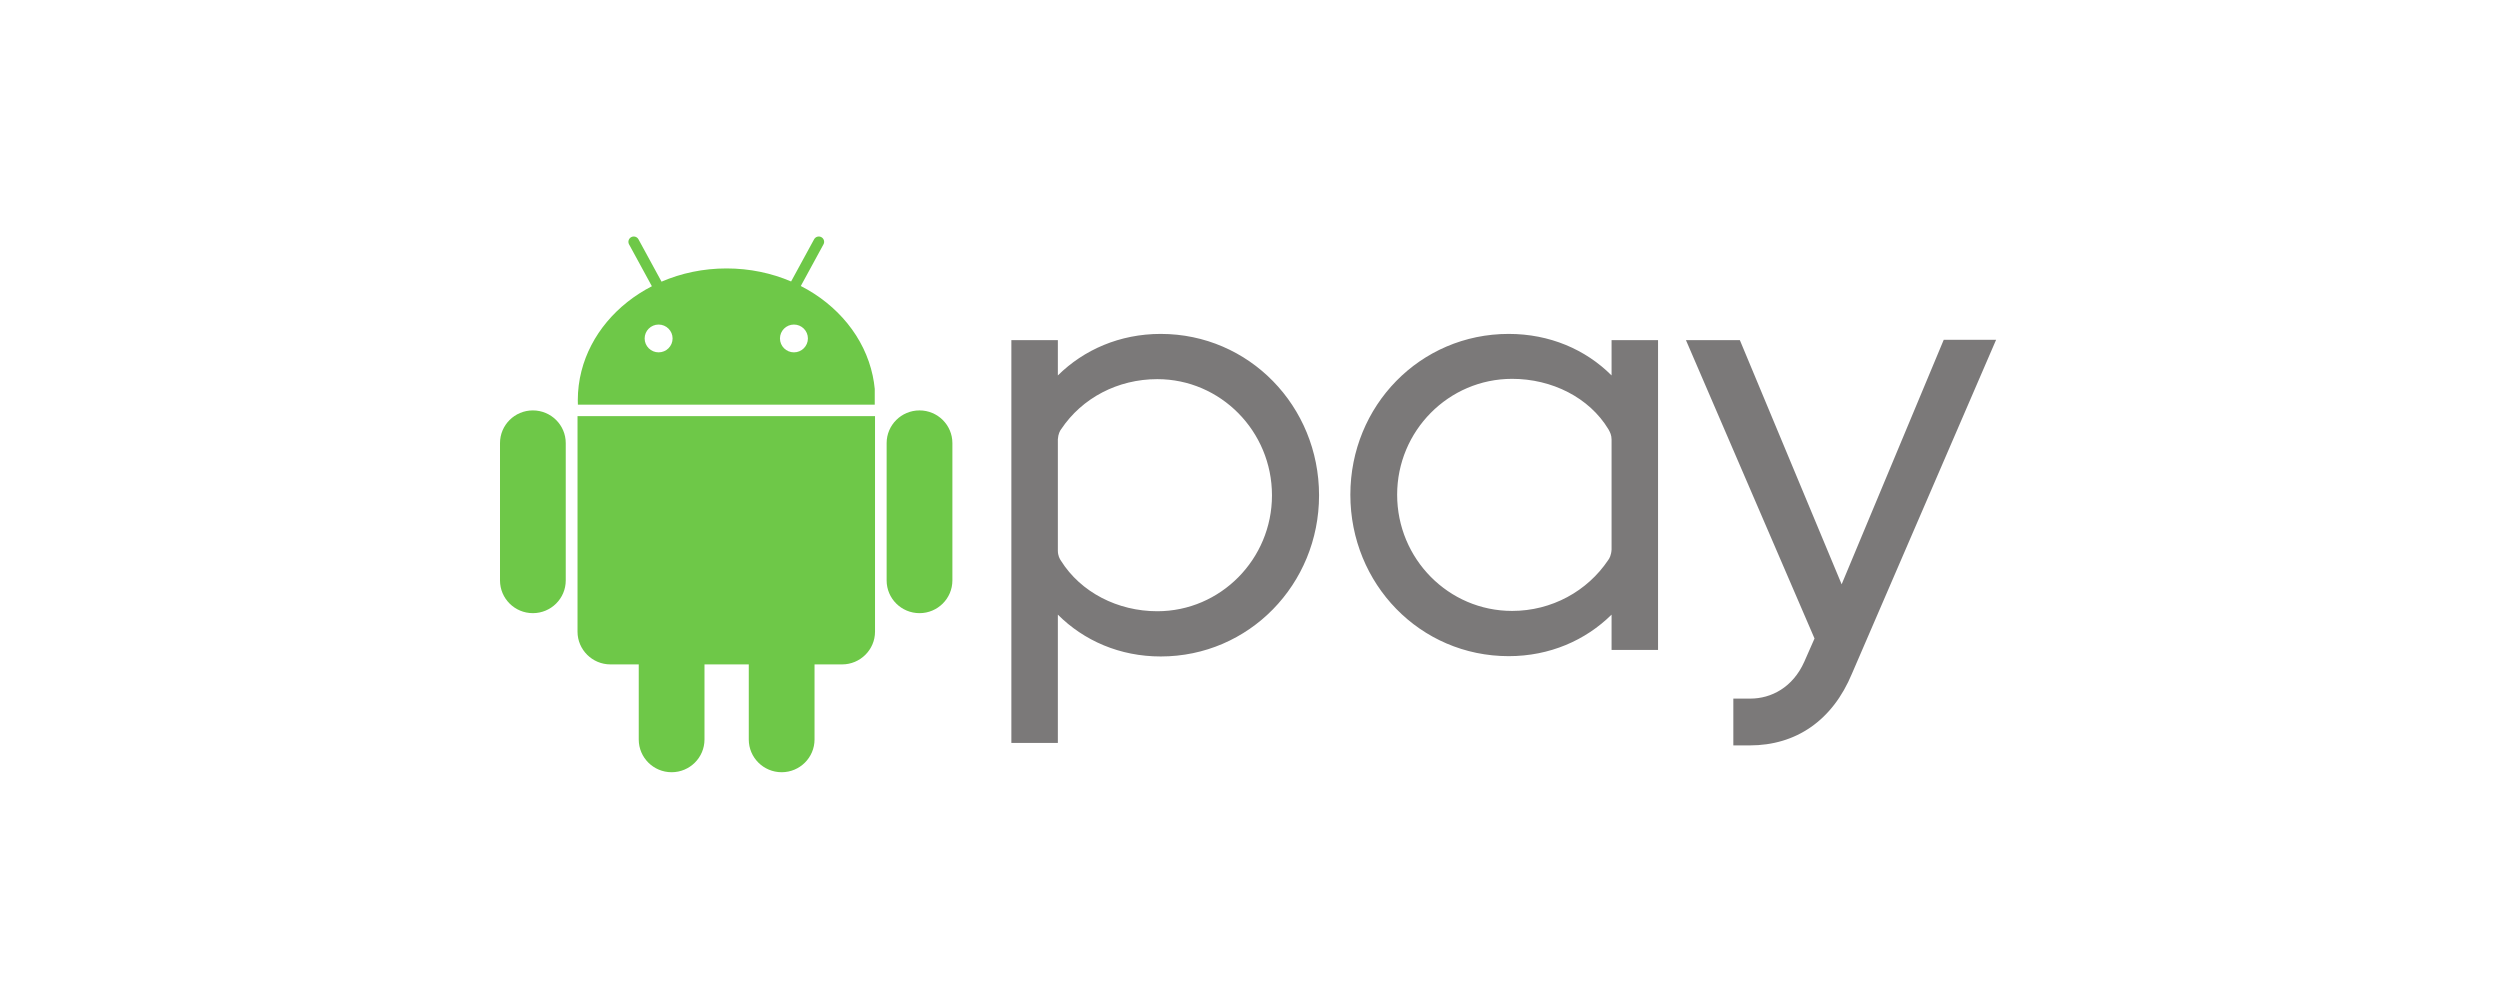 <svg width="225" height="90" viewBox="0 0 225 90" fill="none" xmlns="http://www.w3.org/2000/svg">
<mask id="mask0_362_105896" style="mask-type:alpha" maskUnits="userSpaceOnUse" x="0" y="0" width="225" height="90">
<rect width="225" height="90" fill="#D9D9D9"/>
</mask>
<g mask="url(#mask0_362_105896)">
<path fill-rule="evenodd" clip-rule="evenodd" d="M52.002 36.018C52.002 36.153 52.005 36.287 52.011 36.421H78.728V35.002C78.689 34.6 78.628 34.203 78.545 33.813C77.812 30.362 75.392 27.438 72.072 25.74L74.114 21.992C74.241 21.76 74.154 21.47 73.921 21.343C73.688 21.218 73.396 21.304 73.269 21.536L71.2 25.332C69.443 24.581 67.472 24.159 65.389 24.159C63.291 24.159 61.305 24.587 59.538 25.349L57.461 21.536C57.334 21.304 57.042 21.218 56.809 21.343C56.575 21.47 56.489 21.76 56.615 21.992L58.669 25.761C55.504 27.391 53.162 30.138 52.332 33.392C52.116 34.237 52.002 35.115 52.002 36.018ZM59.275 31.712C58.581 31.712 58.018 31.152 58.018 30.461C58.018 29.77 58.581 29.21 59.275 29.21C59.97 29.21 60.533 29.77 60.533 30.461C60.533 31.152 59.97 31.712 59.275 31.712ZM51.977 37.451H52.124H78.752V56.853C78.752 58.471 77.421 59.796 75.794 59.796H73.308V66.558C73.306 68.182 71.983 69.5 70.349 69.5C68.716 69.5 67.39 68.182 67.39 66.558V59.796H63.404V66.558C63.403 68.182 62.079 69.5 60.445 69.5C58.812 69.5 57.487 68.182 57.487 66.558V59.796H54.936C53.308 59.796 51.977 58.471 51.977 56.853V37.451ZM70.197 30.461C70.197 31.152 70.76 31.712 71.455 31.712C72.149 31.712 72.712 31.152 72.712 30.461C72.712 29.77 72.149 29.21 71.455 29.21C70.76 29.21 70.197 29.77 70.197 30.461ZM85.715 39.879C85.715 38.254 84.389 36.937 82.756 36.937C81.122 36.937 79.798 38.254 79.797 39.879V52.241C79.797 53.866 81.122 55.184 82.756 55.184C84.389 55.184 85.714 53.866 85.715 52.241V39.879ZM50.917 52.241V39.879C50.917 38.254 49.592 36.937 47.958 36.937C46.325 36.937 45 38.254 45 39.879V52.241C45.001 53.866 46.325 55.184 47.958 55.184C49.592 55.184 50.917 53.866 50.917 52.241Z" fill="#6EC848"/>
<path fill-rule="evenodd" clip-rule="evenodd" d="M95.207 66.863V55.317C97.549 57.66 100.784 59.082 104.465 59.082C112.413 59.082 118.715 52.584 118.715 44.581C118.715 36.549 112.413 30.052 104.465 30.052C100.784 30.052 97.549 31.474 95.207 33.789V30.61H91.023V66.863H95.207ZM149.224 58.496V30.61H145.041V33.789C142.698 31.446 139.463 30.052 135.782 30.052C127.806 30.052 121.532 36.522 121.532 44.525C121.532 52.557 127.806 59.054 135.782 59.054C139.463 59.054 142.698 57.632 145.041 55.317V58.496H149.224ZM179.649 30.581H174.936L165.748 52.587L156.586 30.61H151.734L163.307 57.465L162.386 59.556C161.355 61.871 159.403 62.874 157.534 62.874H156V67.086H157.479C161.633 67.086 164.924 64.855 166.681 60.616L179.649 30.581ZM125.743 44.525C125.743 50.298 130.372 54.983 136.09 54.983C139.659 54.983 142.866 53.199 144.735 50.41C144.846 50.271 145.013 49.964 145.041 49.461V39.562C145.041 39.157 144.899 38.895 144.805 38.722C144.789 38.693 144.774 38.666 144.762 38.641C143.033 35.769 139.659 34.096 136.09 34.096C130.372 34.096 125.743 38.781 125.743 44.525ZM95.486 50.465C97.271 53.31 100.59 55.011 104.159 55.011C109.848 55.011 114.478 50.325 114.478 44.581C114.478 38.808 109.848 34.123 104.159 34.123C100.59 34.123 97.383 35.825 95.514 38.614C95.403 38.752 95.235 39.059 95.207 39.534V49.545C95.207 50.019 95.375 50.298 95.486 50.465Z" fill="#7B7979"/>
</g>
</svg>
